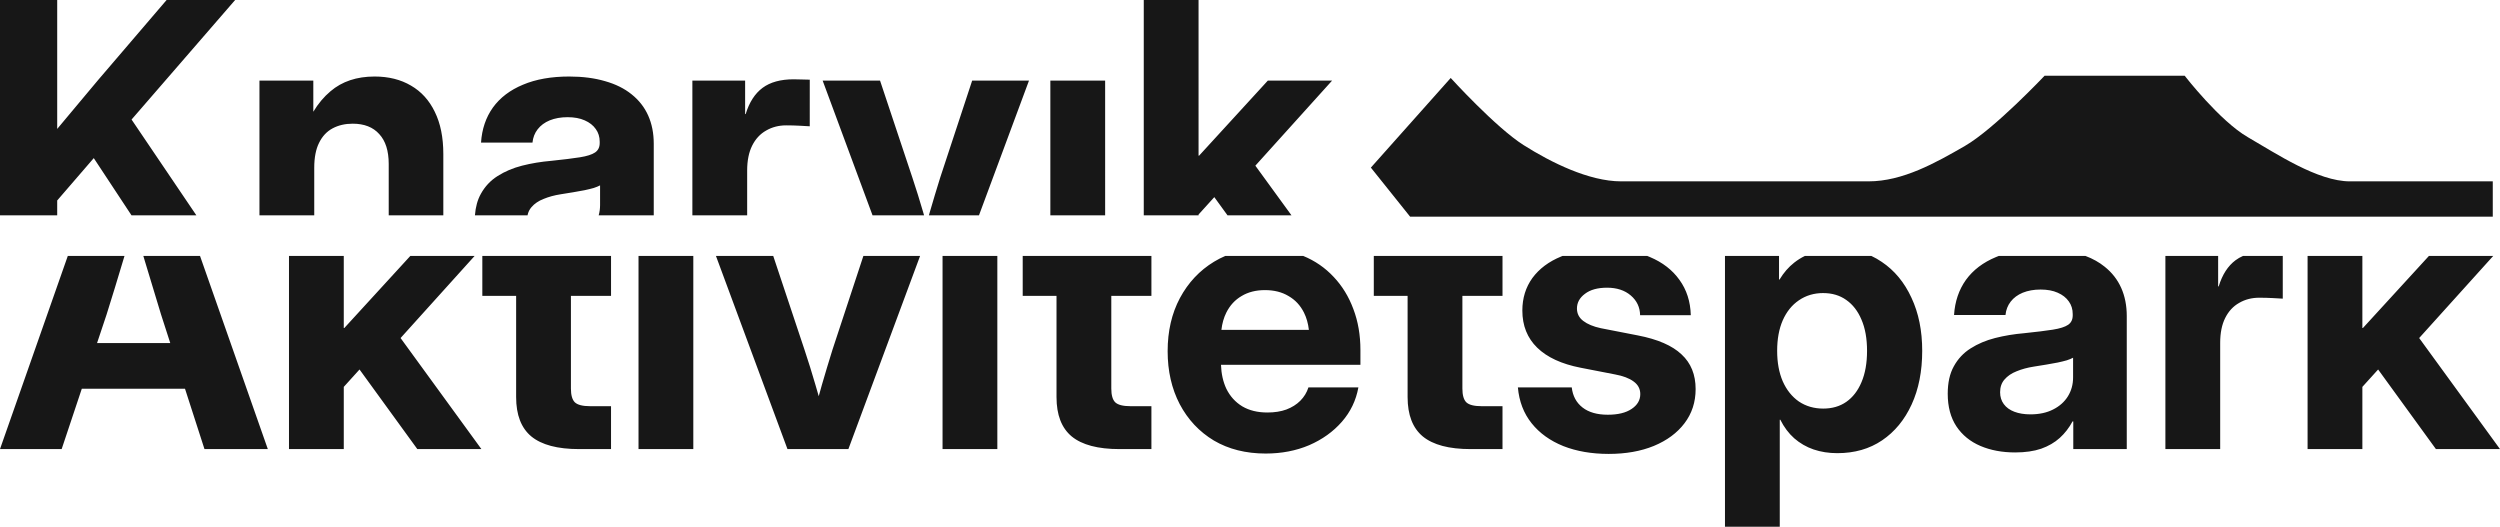 <?xml version="1.0" encoding="UTF-8" standalone="no"?>
<!-- Created with Inkscape (http://www.inkscape.org/) -->

<svg
   width="1814.955"
   height="382.384"
   viewBox="0 0 480.207 101.172"
   version="1.1"
   id="svg1"
   inkscape:version="1.4.2 (ebf0e940d0, 2025-05-08)"
   sodipodi:docname="logo.svg"
   xmlns:inkscape="http://www.inkscape.org/namespaces/inkscape"
   xmlns:sodipodi="http://sodipodi.sourceforge.net/DTD/sodipodi-0.dtd"
   xmlns="http://www.w3.org/2000/svg"
   xmlns:svg="http://www.w3.org/2000/svg">
  <sodipodi:namedview
     id="namedview1"
     pagecolor="#ffffff"
     bordercolor="#000000"
     borderopacity="0.25"
     inkscape:showpageshadow="2"
     inkscape:pageopacity="0.0"
     inkscape:pagecheckerboard="0"
     inkscape:deskcolor="#d1d1d1"
     inkscape:document-units="mm"
     inkscape:zoom="2"
     inkscape:cx="1290"
     inkscape:cy="195.5"
     inkscape:window-width="5120"
     inkscape:window-height="1371"
     inkscape:window-x="0"
     inkscape:window-y="0"
     inkscape:window-maximized="1"
     inkscape:current-layer="g2" />
  <defs
     id="defs1" />
  <g
     inkscape:label="Layer 1"
     inkscape:groupmode="layer"
     id="layer1"
     transform="translate(-24.48,-81.705)">
    <g
       id="g2"
       transform="translate(0.031,8.071)">
      <path
         id="text1"
         style="font-size:50.8px;font-family:'DejaVu Sans Mono';-inkscape-font-specification:'DejaVu Sans Mono, Normal';text-align:start;writing-mode:lr-tb;direction:ltr;text-anchor:start;opacity:0.91;fill:#000000;stroke:none;stroke-width:0.381"
         d="m 24.449,73.635 v 41.358 h 10.988 v -2.853 l 7.024,-8.137 7.246,10.991 H 62.167 L 49.72,96.595 69.613,73.635 H 56.449 L 43.321,88.974 c -1.213,1.475 -2.438,2.937 -3.674,4.388 l -3.639,4.352 c -0.19,0.228 -0.381,0.456 -0.571,0.684 V 88.332 73.635 Z m 219.697,0 v 41.358 h 10.524 v -0.152 l 3.025,-3.342 2.537,3.495 h 12.287 l -6.939,-9.535 14.74,-16.341 h -12.343 l -13.199,14.412 h -0.107 V 73.635 Z M 96.404,88.332 c -3.425,0 -6.243,0.939 -8.455,2.818 -1.276,1.07 -2.382,2.386 -3.318,3.947 V 89.117 H 74.286 v 25.876 h 10.524 v -9.145 c 0,-1.95 0.309,-3.544 0.928,-4.78 0.618,-1.26 1.486,-2.188 2.604,-2.783 1.118,-0.595 2.402,-0.892 3.853,-0.892 2.212,0 3.912,0.666 5.101,1.998 1.213,1.308 1.819,3.223 1.819,5.744 v 9.858 h 10.488 v -11.784 c 0,-3.187 -0.547,-5.886 -1.641,-8.098 -1.07,-2.212 -2.592,-3.889 -4.566,-5.03 -1.974,-1.165 -4.305,-1.748 -6.992,-1.748 z m 37.387,0 c -3.449,0 -6.41,0.523 -8.883,1.57 -2.473,1.023 -4.4,2.485 -5.779,4.388 -1.356,1.903 -2.117,4.15 -2.283,6.742 h 9.882 c 0.095,-0.975 0.428,-1.831 0.999,-2.569 0.571,-0.737 1.344,-1.308 2.319,-1.712 0.999,-0.404 2.14,-0.606 3.425,-0.606 1.284,0 2.378,0.202 3.282,0.606 0.928,0.404 1.641,0.963 2.14,1.677 0.499,0.69 0.749,1.498 0.749,2.426 v 0.25 c 0,0.809 -0.297,1.415 -0.892,1.819 -0.595,0.404 -1.57,0.713 -2.925,0.928 -1.356,0.214 -3.187,0.44 -5.494,0.678 -1.95,0.166 -3.817,0.476 -5.601,0.928 -1.76,0.452 -3.33,1.118 -4.709,1.998 -1.356,0.856 -2.426,1.998 -3.211,3.425 -0.636,1.137 -1.014,2.509 -1.135,4.114 h 10.104 c 0.122,-0.611 0.377,-1.14 0.77,-1.582 0.571,-0.666 1.344,-1.189 2.319,-1.57 0.975,-0.404 2.069,-0.702 3.282,-0.892 0.832,-0.119 1.641,-0.25 2.426,-0.392 0.785,-0.143 1.51,-0.274 2.176,-0.392 0.666,-0.143 1.249,-0.285 1.748,-0.428 0.499,-0.166 0.904,-0.333 1.213,-0.499 v 3.781 c 0,0.696 -0.091,1.353 -0.267,1.974 h 10.577 v -13.747 c 0,-2.022 -0.357,-3.829 -1.07,-5.423 -0.713,-1.593 -1.772,-2.949 -3.175,-4.067 -1.379,-1.118 -3.08,-1.962 -5.101,-2.533 -2.022,-0.595 -4.317,-0.892 -6.885,-0.892 z m 43.095,0.535 c -2.497,0 -4.483,0.547 -5.958,1.641 -1.475,1.094 -2.557,2.771 -3.246,5.03 h -0.107 v -6.421 h -10.132 v 25.876 h 10.524 v -8.609 c 0,-1.903 0.321,-3.496 0.963,-4.78 0.642,-1.284 1.534,-2.247 2.676,-2.89 1.142,-0.666 2.426,-0.999 3.853,-0.999 0.904,0 1.784,0.024 2.64,0.071 0.88,0.048 1.51,0.083 1.891,0.107 V 88.939 c -0.428,-0.024 -0.904,-0.036 -1.427,-0.036 -0.499,-0.024 -1.058,-0.036 -1.677,-0.036 z m 5.58,0.25 9.581,25.876 h 9.898 c -0.06,-0.206 -0.119,-0.412 -0.179,-0.618 -0.642,-2.212 -1.332,-4.424 -2.069,-6.635 l -6.207,-18.622 z m 28.718,0 -6.136,18.622 c -0.69,2.212 -1.356,4.424 -1.998,6.635 -0.058,0.206 -0.116,0.412 -0.173,0.618 h 9.618 l 9.605,-25.876 z m 15.019,0 v 25.876 h 10.524 V 89.117 Z" />
      <path
         id="text2"
         style="font-size:50.8px;font-family:'DejaVu Sans Mono';-inkscape-font-specification:'DejaVu Sans Mono, Normal';text-align:start;writing-mode:lr-tb;direction:ltr;text-anchor:start;opacity:0.91;fill:#000000;stroke:none;stroke-width:0.381"
         d="m 37.472,122.794 -13.023,37.101 h 11.844 l 3.87,-11.594 h 19.822 l 3.742,11.594 H 75.892 L 62.869,122.794 H 51.982 c 0.074,0.252 0.148,0.502 0.221,0.749 1.094,3.591 2.152,7.087 3.175,10.488 l 1.773,5.494 H 43.093 l 1.834,-5.494 c 1.07,-3.401 2.14,-6.897 3.211,-10.488 0.075,-0.247 0.15,-0.497 0.226,-0.749 z m 42.487,0 v 37.101 h 10.524 v -11.949 l 3.025,-3.342 11.102,15.291 H 116.917 l -15.525,-21.331 14.225,-15.77 h -12.351 l -12.677,13.842 h -0.107 v -13.842 z m 37.137,0 v 7.67 h 6.493 v 19.443 c 0,3.425 0.975,5.946 2.925,7.563 1.974,1.617 5.03,2.426 9.168,2.426 h 3.46 2.676 v -8.241 h -1.926 -2.105 c -1.427,0 -2.402,-0.25 -2.925,-0.749 -0.499,-0.499 -0.749,-1.379 -0.749,-2.64 v -17.801 h 7.706 v -7.67 z m 30.002,0 v 37.101 h 10.524 v -37.101 z m 14.873,0 13.738,37.101 h 11.701 l 13.773,-37.101 h -10.893 l -5.948,18.051 c -0.69,2.212 -1.356,4.424 -1.998,6.635 -0.21,0.751 -0.42,1.504 -0.63,2.258 -0.218,-0.754 -0.436,-1.507 -0.654,-2.258 -0.642,-2.212 -1.332,-4.424 -2.069,-6.635 l -6.017,-18.051 z m 43.526,0 v 37.101 h 10.524 v -37.101 z m 15.397,0 v 7.67 h 6.493 v 19.443 c 0,3.425 0.975,5.946 2.925,7.563 1.974,1.617 5.03,2.426 9.168,2.426 h 3.46 2.676 v -8.241 h -1.926 -2.105 c -1.427,0 -2.402,-0.25 -2.925,-0.749 -0.499,-0.499 -0.749,-1.379 -0.749,-2.64 v -17.801 h 7.706 v -7.67 z m 38.916,0 c -0.744,0.316 -1.464,0.685 -2.158,1.106 -2.783,1.689 -4.971,4.019 -6.564,6.992 -1.57,2.949 -2.355,6.35 -2.355,10.203 0,3.805 0.773,7.194 2.319,10.167 1.57,2.973 3.758,5.304 6.564,6.992 2.83,1.665 6.148,2.497 9.953,2.497 3.044,0 5.827,-0.535 8.348,-1.605 2.521,-1.094 4.614,-2.592 6.279,-4.495 1.665,-1.903 2.723,-4.103 3.175,-6.6 h -9.596 c -0.309,0.975 -0.832,1.831 -1.57,2.569 -0.714,0.714 -1.605,1.272 -2.676,1.677 -1.046,0.381 -2.259,0.571 -3.639,0.571 -1.879,0 -3.484,-0.392 -4.816,-1.177 -1.332,-0.809 -2.354,-1.938 -3.068,-3.389 -0.626,-1.338 -0.968,-2.872 -1.026,-4.602 h 26.783 v -2.818 c 0,-2.878 -0.452,-5.506 -1.356,-7.884 -0.88,-2.378 -2.14,-4.436 -3.781,-6.172 -1.641,-1.76 -3.591,-3.104 -5.851,-4.031 z m 28.522,0 v 7.67 h 6.493 v 19.443 c 0,3.425 0.975,5.946 2.925,7.563 1.974,1.617 5.03,2.426 9.168,2.426 h 3.46 2.676 v -8.241 h -1.926 -2.105 c -1.427,0 -2.402,-0.25 -2.925,-0.749 -0.499,-0.499 -0.749,-1.379 -0.749,-2.64 v -17.801 h 7.706 v -7.67 z m 36.261,0 c -0.091,0.035 -0.181,0.071 -0.271,0.107 -2.378,0.975 -4.221,2.355 -5.53,4.138 -1.284,1.784 -1.926,3.865 -1.926,6.243 0,2.902 0.951,5.28 2.854,7.135 1.903,1.855 4.685,3.139 8.348,3.853 l 6.6,1.284 c 1.546,0.285 2.735,0.737 3.567,1.356 0.856,0.618 1.284,1.427 1.284,2.426 0,1.165 -0.559,2.117 -1.677,2.854 -1.094,0.737 -2.616,1.106 -4.566,1.106 -2.045,0 -3.663,-0.464 -4.852,-1.391 -1.189,-0.928 -1.879,-2.212 -2.069,-3.853 h -10.346 c 0.238,2.687 1.118,4.983 2.64,6.885 1.522,1.903 3.556,3.365 6.1,4.388 2.545,0.999 5.446,1.498 8.705,1.498 3.282,0 6.172,-0.511 8.669,-1.534 2.521,-1.046 4.483,-2.497 5.886,-4.352 1.427,-1.879 2.14,-4.067 2.14,-6.564 0,-2.783 -0.904,-5.006 -2.711,-6.671 -1.784,-1.689 -4.578,-2.902 -8.383,-3.639 l -7.135,-1.391 c -1.427,-0.309 -2.545,-0.773 -3.353,-1.391 -0.809,-0.618 -1.213,-1.415 -1.213,-2.39 0,-1.118 0.511,-2.057 1.534,-2.818 1.023,-0.785 2.438,-1.177 4.245,-1.177 1.879,0 3.401,0.499 4.566,1.498 1.165,0.999 1.76,2.259 1.784,3.781 h 9.739 c -0.071,-2.616 -0.797,-4.875 -2.176,-6.778 -1.356,-1.903 -3.246,-3.365 -5.672,-4.388 -0.171,-0.074 -0.345,-0.145 -0.52,-0.214 z m 31.194,0 v 52.013 h 10.524 v -20.548 h 0.107 c 0.713,1.427 1.605,2.616 2.676,3.567 1.094,0.951 2.331,1.665 3.71,2.14 1.403,0.476 2.925,0.713 4.566,0.713 3.306,0 6.172,-0.821 8.598,-2.462 2.426,-1.641 4.317,-3.936 5.672,-6.885 1.356,-2.949 2.033,-6.386 2.033,-10.31 0,-3.877 -0.69,-7.278 -2.069,-10.203 -1.356,-2.949 -3.258,-5.244 -5.708,-6.885 -0.639,-0.438 -1.304,-0.819 -1.997,-1.142 h -12.755 c -0.73,0.355 -1.414,0.783 -2.051,1.284 -1.094,0.856 -2.033,1.938 -2.818,3.246 h -0.107 v -4.531 z m 52.595,0 c -0.18,0.069 -0.357,0.14 -0.532,0.214 -2.473,1.023 -4.4,2.485 -5.779,4.388 -1.356,1.903 -2.117,4.15 -2.283,6.742 h 9.882 c 0.095,-0.975 0.428,-1.831 0.999,-2.569 0.571,-0.737 1.344,-1.308 2.319,-1.712 0.999,-0.404 2.14,-0.606 3.425,-0.606 1.284,0 2.378,0.202 3.282,0.606 0.928,0.404 1.641,0.963 2.14,1.677 0.499,0.69 0.749,1.498 0.749,2.426 v 0.25 c 0,0.809 -0.297,1.415 -0.892,1.819 -0.595,0.404 -1.57,0.713 -2.925,0.928 -1.356,0.214 -3.187,0.44 -5.494,0.678 -1.95,0.166 -3.817,0.476 -5.601,0.928 -1.76,0.452 -3.33,1.118 -4.709,1.998 -1.356,0.856 -2.426,1.998 -3.211,3.425 -0.785,1.403 -1.177,3.163 -1.177,5.28 0,2.497 0.559,4.59 1.677,6.279 1.118,1.665 2.652,2.913 4.602,3.746 1.95,0.832 4.174,1.249 6.671,1.249 1.926,0 3.591,-0.238 4.994,-0.714 1.403,-0.499 2.592,-1.189 3.567,-2.069 0.975,-0.88 1.796,-1.938 2.462,-3.175 h 0.143 v 5.315 h 10.274 v -25.543 c 0,-2.022 -0.357,-3.829 -1.07,-5.423 -0.714,-1.593 -1.772,-2.949 -3.175,-4.067 -1.045,-0.847 -2.273,-1.536 -3.686,-2.069 z m 32.003,0 v 37.101 h 10.524 v -20.406 c 0,-1.903 0.321,-3.496 0.963,-4.78 0.642,-1.284 1.534,-2.247 2.676,-2.89 1.142,-0.666 2.426,-0.999 3.853,-0.999 0.904,0 1.784,0.024 2.64,0.071 0.88,0.048 1.51,0.083 1.891,0.107 v -8.205 h -7.634 c -0.52,0.227 -0.996,0.5 -1.428,0.821 -1.475,1.094 -2.557,2.771 -3.246,5.03 h -0.107 v -5.851 z m 27.312,0 v 37.101 h 10.524 v -11.949 l 3.025,-3.342 11.102,15.291 h 12.308 l -15.525,-21.331 14.225,-15.77 h -12.351 l -12.677,13.842 h -0.107 v -13.842 z m -200.27,6.564 c 1.76,0 3.27,0.381 4.531,1.142 1.284,0.737 2.271,1.796 2.961,3.175 0.488,0.975 0.802,2.081 0.945,3.318 h -16.803 c 0.143,-1.237 0.458,-2.343 0.945,-3.318 0.69,-1.379 1.665,-2.438 2.925,-3.175 1.26,-0.761 2.759,-1.142 4.495,-1.142 z m 107.232,0.571 c 1.712,0 3.187,0.44 4.424,1.32 1.26,0.88 2.236,2.14 2.925,3.781 0.713,1.641 1.07,3.639 1.07,5.993 0,2.354 -0.357,4.364 -1.07,6.029 -0.69,1.641 -1.665,2.902 -2.925,3.781 -1.237,0.856 -2.711,1.284 -4.424,1.284 -1.76,0 -3.318,-0.452 -4.673,-1.356 -1.332,-0.928 -2.366,-2.224 -3.104,-3.888 -0.714,-1.665 -1.07,-3.615 -1.07,-5.851 0,-2.259 0.357,-4.21 1.07,-5.851 0.737,-1.665 1.772,-2.949 3.104,-3.853 1.356,-0.928 2.913,-1.391 4.673,-1.391 z m 47.996,12.415 v 3.781 c 0,1.356 -0.333,2.569 -0.999,3.639 -0.666,1.07 -1.617,1.915 -2.854,2.533 -1.213,0.618 -2.664,0.928 -4.352,0.928 -1.165,0 -2.188,-0.166 -3.068,-0.499 -0.88,-0.333 -1.558,-0.821 -2.033,-1.463 -0.476,-0.642 -0.713,-1.403 -0.713,-2.283 0,-0.999 0.285,-1.819 0.856,-2.462 0.571,-0.666 1.344,-1.189 2.319,-1.57 0.975,-0.404 2.069,-0.702 3.282,-0.892 0.832,-0.119 1.641,-0.25 2.426,-0.392 0.785,-0.143 1.51,-0.274 2.176,-0.392 0.666,-0.143 1.249,-0.285 1.748,-0.428 0.499,-0.166 0.904,-0.333 1.213,-0.499 z" />
      <path
         style="opacity:0.91;fill:#000000;stroke:none;stroke-width:0.381"
         d="m 303.107,88.609 -15.337,17.221 7.534,9.418 H 503.268 v -6.778 h -27.424 c -6.228,0 -14.199,-5.354 -19.619,-8.483 C 450.804,96.856 444.084,88.176 444.084,88.176 h -26.899 c 0,0 -9.662,10.231 -15.301,13.487 -5.638,3.255 -11.949,6.806 -18.529,6.806 h -47.514 c -6.193,0 -13.511,-3.657 -18.743,-6.97 -5.357,-3.393 -13.992,-12.89 -13.992,-12.89 z"
         id="path2"
         sodipodi:nodetypes="cccccssccssssc" />
    </g>
  </g>
</svg>
